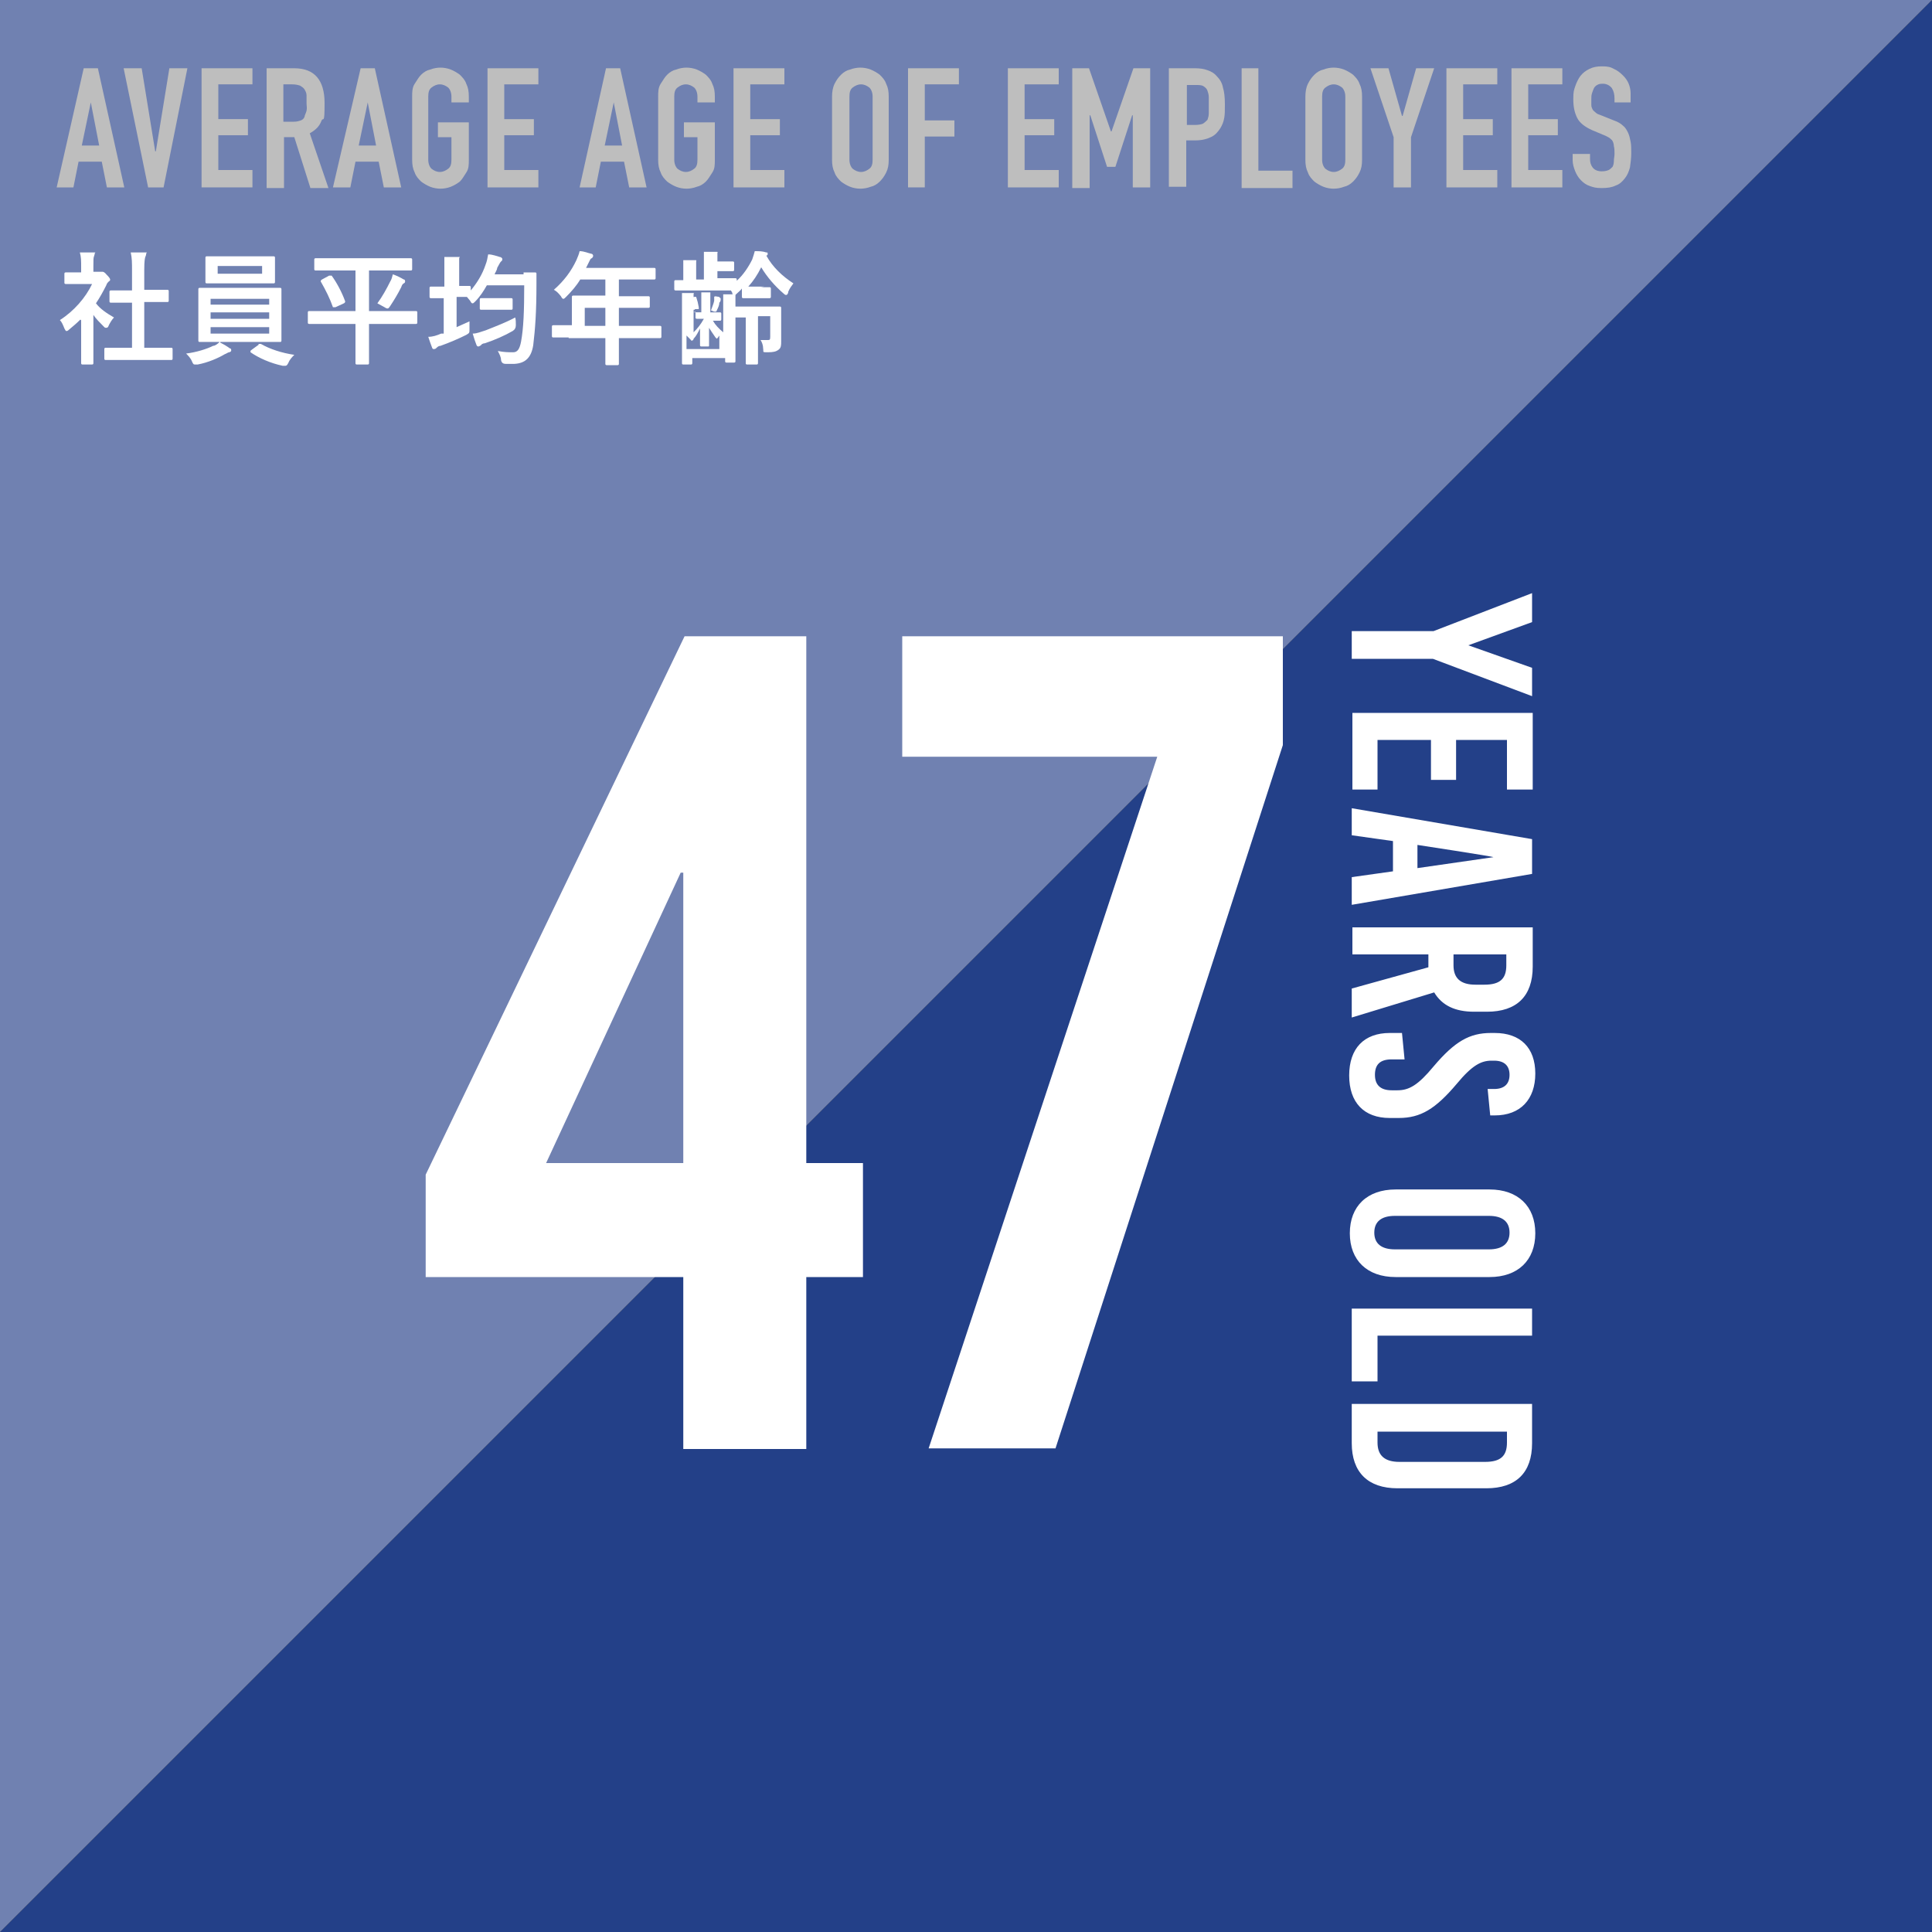 <?xml version="1.0" encoding="UTF-8"?>
<svg xmlns="http://www.w3.org/2000/svg" version="1.1" viewBox="0 0 300 300">
  <rect x="0" y="0" width="300" height="300" fill="#333333" stroke="none"/>
  <defs>
    <style>
      .cls-1 {
        fill: #fff;
      }

      .cls-2 {
        fill: #7081b1;
      }

      .cls-3 {
        fill: #bebebe;
      }

      .cls-4 {
        fill: #234088;
      }
    </style>
  </defs>
  <!-- Generator: Adobe Illustrator 28.7.1, SVG Export Plug-In . SVG Version: 1.2.0 Build 142)  -->
  <g>
    <g id="_レイヤー_1" data-name="レイヤー_1">
      <g>
        <polygon class="cls-4" points="300 300 300 0 0 300 300 300"/>
        <polygon class="cls-2" points="0 300 300 0 0 0 0 300"/>
      </g>
      <g>
        <path class="cls-3" d="M13,10.6h2.2l4.1,18.5h-2.7l-.8-4h-3.6l-.8,4h-2.6l4.2-18.5ZM14.1,15.9h0l-1.4,6.7h2.7l-1.3-6.7Z"/>
        <path class="cls-3" d="M25.4,29.1h-2.4l-3.8-18.5h2.8l2.1,12.9h.1l2.1-12.9h2.8l-3.7,18.5Z"/>
        <path class="cls-3" d="M31.3,10.6h7.9v2.5h-5.3v5.4h4.6v2.5h-4.6v5.4h5.3v2.7h-7.9s0-18.5,0-18.5Z"/>
        <path class="cls-3" d="M41.4,10.6h4.3c3.1,0,4.7,1.8,4.7,5.4s-.2,2-.5,2.8-.9,1.4-1.8,1.9l2.9,8.5h-2.8l-2.5-7.9h-1.6v7.9h-2.7s0-18.6,0-18.6ZM44.1,18.9h1.5c.5,0,.8-.1,1.1-.2s.5-.3.6-.6c0-.2.2-.5.3-.9s0-.8,0-1.2,0-.9,0-1.2c0-.4-.2-.7-.3-.9-.2-.3-.4-.4-.7-.6-.3-.1-.7-.2-1.2-.2h-1.4v5.8h.1Z"/>
        <path class="cls-3" d="M56,10.6h2.2l4.1,18.5h-2.7l-.8-4h-3.6l-.8,4h-2.7l4.3-18.5ZM57.1,15.9h0l-1.4,6.7h2.7l-1.3-6.7Z"/>
        <path class="cls-3" d="M64,15c0-.7,0-1.4.4-2s.6-1,1-1.4.9-.7,1.4-.8c.5-.2,1.1-.3,1.6-.3s1.1.1,1.6.3,1,.5,1.4.8c.4.4.8.8,1,1.4.3.6.4,1.2.4,2v.9h-2.7v-.9c0-.6-.2-1.1-.5-1.4-.4-.3-.8-.5-1.3-.5s-.9.2-1.3.5-.5.8-.5,1.4v9.8c0,.6.2,1.1.5,1.4.4.3.8.5,1.3.5s.9-.2,1.3-.5.5-.8.5-1.4v-3.5h-2.1v-2.3h4.8v5.8c0,.8,0,1.4-.4,2s-.6,1-1,1.4c-.4.3-.9.6-1.4.8s-1.1.3-1.6.3-1.1-.1-1.6-.3c-.5-.2-1-.5-1.4-.8-.4-.4-.8-.8-1-1.4-.3-.6-.4-1.2-.4-2v-9.8Z"/>
        <path class="cls-3" d="M75.7,10.6h7.9v2.5h-5.3v5.4h4.6v2.5h-4.6v5.4h5.3v2.7h-7.9V10.6Z"/>
        <path class="cls-3" d="M94.1,10.6h2.2l4.1,18.5h-2.7l-.8-4h-3.6l-.8,4h-2.5l4.1-18.5ZM95.3,15.9h0l-1.4,6.7h2.7l-1.3-6.7Z"/>
        <path class="cls-3" d="M102.2,15c0-.7,0-1.4.4-2s.6-1,1-1.4.9-.7,1.4-.8c.5-.2,1.1-.3,1.6-.3s1.1.1,1.6.3,1,.5,1.4.8c.4.4.8.8,1,1.4.3.6.4,1.2.4,2v.9h-2.7v-.9c0-.6-.2-1.1-.5-1.4-.4-.3-.8-.5-1.3-.5s-.9.2-1.3.5-.5.8-.5,1.4v9.8c0,.6.2,1.1.5,1.4.4.3.8.5,1.3.5s.9-.2,1.3-.5.5-.8.5-1.4v-3.5h-2.1v-2.3h4.8v5.8c0,.8,0,1.4-.4,2s-.6,1-1,1.4-.9.7-1.4.8c-.5.2-1.1.3-1.6.3s-1.1-.1-1.6-.3c-.5-.2-1-.5-1.4-.8-.4-.4-.8-.8-1-1.4-.3-.6-.4-1.2-.4-2,0,0,0-9.8,0-9.8Z"/>
        <path class="cls-3" d="M113.9,10.6h7.9v2.5h-5.3v5.4h4.6v2.5h-4.6v5.4h5.3v2.7h-7.9V10.6Z"/>
        <path class="cls-3" d="M129.2,15c0-.7.1-1.4.4-2,.3-.6.6-1,1-1.4s.9-.7,1.4-.8c.5-.2,1.1-.3,1.6-.3s1.1.1,1.6.3,1,.5,1.4.8c.4.4.8.8,1,1.4.3.6.4,1.2.4,2v9.8c0,.8-.1,1.4-.4,2-.3.6-.6,1-1,1.4s-.9.7-1.4.8c-.5.2-1.1.3-1.6.3s-1.1-.1-1.6-.3c-.5-.2-1-.5-1.4-.8-.4-.4-.8-.8-1-1.4-.3-.6-.4-1.2-.4-2v-9.8ZM131.9,24.8c0,.6.2,1.1.5,1.4.4.3.8.5,1.3.5s.9-.2,1.3-.5c.4-.3.5-.8.5-1.4v-9.8c0-.6-.2-1.1-.5-1.4-.4-.3-.8-.5-1.3-.5s-.9.2-1.3.5c-.4.3-.5.8-.5,1.4v9.8Z"/>
        <path class="cls-3" d="M141,10.6h7.9v2.5h-5.3v5.6h4.6v2.5h-4.6v7.9h-2.6V10.6Z"/>
        <path class="cls-3" d="M156.5,10.6h7.9v2.5h-5.3v5.4h4.6v2.5h-4.6v5.4h5.3v2.7h-7.9V10.6Z"/>
        <path class="cls-3" d="M166.6,10.6h2.5l3.4,9.8h.1l3.4-9.8h2.6v18.5h-2.7v-11.2h-.1l-2.6,8h-1.3l-2.6-8h-.1v11.3h-2.7V10.6h.1Z"/>
        <path class="cls-3" d="M181.6,10.6h4c.7,0,1.4.1,1.9.3.6.2,1.1.5,1.5,1,.5.5.8,1.1.9,1.7.2.6.3,1.5.3,2.6s0,1.5-.1,2.1-.3,1.1-.6,1.6c-.4.6-.8,1.1-1.5,1.4-.6.3-1.4.5-2.4.5h-1.4v7.2h-2.7V10.6h.1ZM184.3,19.4h1.3c.5,0,1-.1,1.2-.2.3-.2.5-.4.7-.6.1-.3.2-.6.2-1v-2.5c0-.4-.1-.7-.2-1-.1-.3-.3-.5-.6-.7s-.7-.2-1.2-.2h-1.4v6.2Z"/>
        <path class="cls-3" d="M192.7,10.6h2.7v15.9h5.3v2.7h-7.9V10.6h-.1Z"/>
        <path class="cls-3" d="M202.7,15c0-.7.1-1.4.4-2,.3-.6.6-1,1-1.4s.9-.7,1.4-.8c.5-.2,1.1-.3,1.6-.3s1.1.1,1.6.3,1,.5,1.4.8c.4.4.8.8,1,1.4.3.6.4,1.2.4,2v9.8c0,.8-.1,1.4-.4,2-.3.6-.6,1-1,1.4s-.9.7-1.4.8c-.5.2-1.1.3-1.6.3s-1.1-.1-1.6-.3c-.5-.2-1-.5-1.4-.8-.4-.4-.8-.8-1-1.4-.3-.6-.4-1.2-.4-2v-9.8ZM205.3,24.8c0,.6.2,1.1.5,1.4.4.3.8.5,1.3.5s.9-.2,1.3-.5c.4-.3.5-.8.5-1.4v-9.8c0-.6-.2-1.1-.5-1.4-.4-.3-.8-.5-1.3-.5s-.9.2-1.3.5c-.4.3-.5.8-.5,1.4v9.8Z"/>
        <path class="cls-3" d="M216.4,21.3l-3.6-10.7h2.8l2.1,7.4h.1l2.1-7.4h2.8l-3.6,10.7v7.8h-2.7v-7.8h0Z"/>
        <path class="cls-3" d="M224.6,10.6h7.9v2.5h-5.3v5.4h4.6v2.5h-4.6v5.4h5.3v2.7h-7.9V10.6Z"/>
        <path class="cls-3" d="M234.7,10.6h7.9v2.5h-5.3v5.4h4.6v2.5h-4.6v5.4h5.3v2.7h-7.9V10.6Z"/>
        <path class="cls-3" d="M253.4,15.9h-2.7v-.6c0-.6-.1-1.1-.4-1.6-.3-.4-.8-.7-1.4-.7s-.7.1-.9.2c-.2.1-.4.3-.5.5s-.2.5-.3.8-.1.6-.1.9v.9c0,.3.1.5.2.7.1.2.3.3.5.5s.5.3.8.4l2,.8c.6.2,1.1.5,1.4.8.4.3.6.7.8,1.1s.3.9.4,1.4c.1.5.1,1.1.1,1.8s-.1,1.5-.2,2.2c-.2.7-.4,1.2-.8,1.7-.4.5-.8.9-1.4,1.1-.6.3-1.3.4-2.2.4s-1.2-.1-1.8-.3-1-.5-1.4-.9-.7-.9-.9-1.4-.4-1.1-.4-1.7v-1h2.7v.8c0,.5.1.9.4,1.3s.8.6,1.4.6.8-.1,1.1-.2c.2-.1.4-.3.6-.5.1-.2.2-.5.2-.9s.1-.7.1-1.1,0-.9-.1-1.2c0-.3-.1-.6-.2-.8-.1-.2-.3-.3-.5-.5-.2-.1-.5-.3-.8-.4l-1.9-.8c-1.1-.5-1.9-1.1-2.3-1.9-.4-.8-.6-1.7-.6-2.9s.1-1.4.3-2,.5-1.2.8-1.6c.4-.5.8-.8,1.4-1.1.6-.3,1.2-.4,2-.4s1.3.1,1.8.4c.5.2,1,.6,1.4,1s.7.8.9,1.3.3,1,.3,1.5v1.4h.2Z"/>
      </g>
      <g>
        <path class="cls-1" d="M209.9,102.2v-4.2h12.7l15.3-5.9v4.5l-9.9,3.6h0c0,0,9.9,3.5,9.9,3.5v4.4l-15.4-5.8h-12.6Z"/>
        <path class="cls-1" d="M234,114.9h-7.9v6.2h-3.9v-6.2h-8.3v7.7h-3.9v-11.9h28v11.9h-4v-7.7Z"/>
        <path class="cls-1" d="M209.9,136.2l6.4-.9v-4.7l-6.4-.9v-4.2l28,4.8v5.4l-28,4.8v-4.3ZM220.1,131.2v3.6l11.8-1.7h0c0-.1-11.8-1.9-11.8-1.9Z"/>
        <path class="cls-1" d="M221.8,150.2v-2h-11.8v-4.2h28v6.1c0,4.6-2.5,7-7.1,7h-2c-3,0-5-1-6.2-3l-12.8,3.9v-4.5l11.9-3.3ZM225.7,148.2v1.7c0,2,1.1,3,3.4,3h1.4c2.4,0,3.4-.9,3.4-3v-1.7h-8.2Z"/>
        <path class="cls-1" d="M232.1,173.2h-.7l-.4-4.1h1c1.6,0,2.4-.8,2.4-2.2s-.8-2.2-2.4-2.2h-.4c-1.6,0-3,.7-5.4,3.6-3.3,3.9-5.6,5.3-9,5.3h-1.4c-4,0-6.3-2.4-6.3-6.6s2.3-6.6,6.3-6.6h1.9l.4,4.1h-2c-1.8,0-2.6.8-2.6,2.4s.9,2.4,2.6,2.4h.9c1.8,0,3.2-.8,5.6-3.7,3.3-3.9,5.6-5.2,8.9-5.2h.6c4,0,6.3,2.3,6.3,6.3s-2.3,6.5-6.3,6.5Z"/>
        <path class="cls-1" d="M231.3,198.3h-14.6c-4.4,0-7.1-2.6-7.1-6.8s2.7-6.8,7.1-6.8h14.6c4.4,0,7.1,2.6,7.1,6.8s-2.7,6.8-7.1,6.8ZM231.2,188.8h-14.6c-2.1,0-3.2.9-3.2,2.6s1.1,2.6,3.2,2.6h14.6c2.1,0,3.2-.9,3.2-2.6s-1.1-2.6-3.2-2.6Z"/>
        <path class="cls-1" d="M213.9,214.5h-4v-11.3h28v4.2h-24v7.1Z"/>
        <path class="cls-1" d="M237.9,224.1c0,4.6-2.5,7-7.1,7h-13.8c-4.6,0-7.1-2.5-7.1-7v-6.1h28v6.1ZM213.9,222.3v1.7c0,2,1.1,3,3.4,3h13.3c2.4,0,3.4-.9,3.4-3v-1.7h-20.1Z"/>
      </g>
      <g>
        <path class="cls-1" d="M12.5,49.6c-.6.6-1.2,1.1-1.8,1.6-.2.2-.3.2-.4.2s-.2-.2-.3-.4c-.2-.5-.4-1-.7-1.3,2.2-1.4,4-3.5,5-5.6h-4.1q-.2,0-.2-.2v-1.4q0-.2.2-.2h2.4v-.8c0-1,0-1.6-.2-2.3.7,0,1.3,0,2,0s.3,0,.3.2c0,.2-.1.3-.1.4-.1.2-.1.6-.1,1.5v.9h.8c.2,0,.3,0,.4,0,.1,0,.2,0,.2,0,.1,0,.3,0,.7.5.4.4.5.6.5.7s0,.2-.2.3c-.2.2-.3.3-.4.6-.5,1-1,1.9-1.6,2.8.7.9,1.6,1.5,2.8,2.2-.3.3-.6.8-.8,1.2-.1.3-.2.4-.4.4s-.2,0-.4-.2c-.6-.6-1.2-1.2-1.6-1.8v7.5q0,.2-.2.2h-1.5q-.2,0-.2-.2v-6.7h-.1ZM18.9,55.9h-2.5q-.2,0-.2-.2v-1.5q0-.2.2-.2h4.1v-7h-3.3q-.2,0-.2-.2v-1.5q0-.2.2-.2h3.3v-3c0-1.3,0-2-.2-2.9.7,0,1.4,0,2.1,0s.3,0,.3.2q0,.2-.1.4c-.1.2-.2.7-.2,2.1v3.1h3.6q.2,0,.2.2v1.5q0,.2-.2.2h-3.6v7.1h4.2q.2,0,.2.2v1.5q0,.2-.2.2h-7.7Z"/>
        <path class="cls-1" d="M34.2,53.2c.6.3,1.1.6,1.5.9.2,0,.2.2.2.3s0,.2-.3.3c-.2,0-.4.2-.7.3-1,.6-2.6,1.3-4.2,1.6-.2,0-.3,0-.4,0-.2,0-.3,0-.5-.5s-.6-.9-.9-1.2c1.6-.2,3.2-.7,4.2-1.2.3,0,.7-.3,1-.6h-3.1q-.2,0-.2-.2v-8q0-.2.2-.2h12.5q.2,0,.2.2v8q0,.2-.2.2h-2.6s-6.7,0-6.7,0ZM40,39.8h2.5q.2,0,.2.2v3.8q0,.2-.2.2h-10.4q-.2,0-.2-.2v-3.8q0-.2.2-.2h7.9ZM32.7,47.3h9.1v-.9h-9.1s0,.9,0,.9ZM41.8,49.5v-1h-9.1v1h9.1ZM41.8,50.8h-9.1v1h9.1s0-1,0-1ZM40.7,41.3h-6.9v1.2h6.9v-1.2ZM40.1,53.4c0,0,.2,0,.2,0,0,0,0,0,.2,0,1.4.8,3.2,1.4,5.2,1.7-.3.3-.7.7-.9,1.2-.2.4-.3.5-.5.5s-.2,0-.4,0c-1.9-.4-3.7-1.2-5-2.1q0,0,0-.2c0-.1,0,0,.2-.2l1.1-.8Z"/>
        <path class="cls-1" d="M50.4,50.3h-2.4q-.2,0-.2-.2v-1.6q0-.2.2-.2h7.2v-6.3h-6.2q-.2,0-.2-.2v-1.5q0-.2.2-.2h14.8q.2,0,.2.2v1.5q0,.2-.2.2h-6.5v6.3h7.3q.2,0,.2.2v1.6q0,.2-.2.2h-7.3v6.1q0,.2-.2.2h-1.7q-.2,0-.2-.2v-6.1h-4.8ZM51.1,42.8q.2,0,.4,0c.8,1.1,1.6,2.6,2.1,4q0,.2-.2.3l-1.3.6c-.2,0-.3,0-.4,0-.5-1.4-1.1-2.6-1.9-4q0-.2.2-.3l1.1-.6ZM60.6,43.7c.2-.3.3-.7.4-1.1.6.2,1.2.5,1.7.8.2,0,.2.2.2.3s0,.2-.2.3-.3.3-.4.6c-.5,1-1.1,2-1.7,2.9-.2.3-.3.4-.4.4s-.2,0-.5-.2c-.4-.2-.7-.4-1.1-.6.8-1.1,1.4-2.2,2-3.4Z"/>
        <path class="cls-1" d="M81,42.3h2.1q.2,0,.2.2v1.6c0,4.4-.2,7-.5,9.5-.3,1.9-1.2,2.8-2.9,2.9-.4,0-.9,0-1.4,0q-.6,0-.7-.6c0-.5-.3-1-.5-1.4,1,.2,1.7.2,2.4.2s1-.6,1.2-1.6c.4-2.1.5-4.9.5-8.8h-5.8c-.5.9-1.1,1.8-1.8,2.5-.2.2-.3.3-.4.3s-.2,0-.4-.4l-.5-.6h-1.6v4.7c.7-.3,1.3-.6,2-.9v1.2c0,.6,0,.6-.5.9-1.2.6-2.6,1.2-4,1.7-.3,0-.5.2-.6.3s-.2.2-.4.2-.2,0-.3-.2c-.2-.5-.4-1.1-.6-1.7.7,0,1.3-.2,2-.5h.4v-5.5h-2q-.2,0-.2-.2v-1.4q0-.2.2-.2h2.1v-1.7c0-1.3,0-1.9,0-2.9.7,0,1.3,0,2,0s.3,0,.3.2,0,.2,0,.4c0,.2,0,.7,0,2.1v1.8h1.6q.2,0,.2.2v.5c1-1.2,1.8-2.5,2.3-4,.2-.5.3-1,.4-1.6.7,0,1.4.3,1.8.4.2,0,.4.2.4.3s0,.3-.2.4c-.2.2-.3.5-.6,1,0,.3-.3.7-.4,1h4.5v-.3ZM80.1,50.5q0,.6-.5.9c-1.2.7-2.8,1.4-4.3,1.9-.3,0-.6.2-.6.3,0,0-.3.2-.4.2s-.2,0-.3-.2c-.2-.5-.4-1.1-.6-1.8.7,0,1.3-.3,2-.5,1.5-.6,3.1-1.2,4.6-2,.1.3.1.8.1,1.2ZM76.3,48.1h-1.6q-.2,0-.2-.2v-1.4q0-.2.2-.2h4.7q.2,0,.2.2v1.4q0,.2-.2.2h-3.1Z"/>
        <path class="cls-1" d="M88.3,52.4h-2.4q-.2,0-.2-.2v-1.5q0-.2.2-.2h2.9v-4.4q0-.2.2-.2h5v-2.5h-3.9c-.6,1-1.4,1.9-2.2,2.7-.2.2-.3.3-.4.3s-.2,0-.4-.4c-.4-.5-.7-.8-1.1-1,1.6-1.4,2.7-2.9,3.5-4.6.2-.5.4-.9.5-1.4.7,0,1.3.3,1.8.4.2,0,.3.2.3.3s0,.2-.2.4c-.2,0-.3.3-.5.7l-.4.8h10.6q.2,0,.2.2v1.4q0,.2-.2.2h-5.5v2.6h4.6q.2,0,.2.2v1.4q0,.2-.2.2h-4.6v2.8h6.4q.2,0,.2.2v1.5q0,.2-.2.2h-6.4v4q0,.2-.2.2h-1.7q-.2,0-.2-.2v-4h-5.7ZM94,50.6v-2.8h-3.2v2.8h3.2Z"/>
        <path class="cls-1" d="M118.1,44.6h1.4q.2,0,.2.2v1.3q0,.2-.2.2h-4.1q-.2,0-.2-.2v-1.3c-.2.3-.5.5-.8.8-.2.2-.3.3-.4.3s-.2,0-.3-.4c0-.2-.2-.3-.2-.4h-8.6q-.2,0-.2-.2v-1.2q0-.2.2-.2h1.2v-1.6c0-.7,0-1.1,0-1.5.6,0,1.2,0,1.7,0s.3,0,.3.2q0,.2,0,.3c0,0,0,.3,0,.9v1.6h1.2v-2.6c0-.8,0-1.2,0-1.7.7,0,1.3,0,1.8,0s.3,0,.3.2,0,.2,0,.3,0,.3,0,.8v.2h2.4q.2,0,.2.2v1.1q0,.2-.2.2h-2.4v1.1h2.8q.2,0,.2.2v.2c1-.9,1.8-2.1,2.4-3.3.2-.6.3-.9.4-1.3.7,0,1.2,0,1.8.2.2,0,.2,0,.2.2s0,.2-.2.3c1,1.8,2.5,3.2,4.2,4.3-.3.4-.6.8-.8,1.3,0,.3-.2.5-.3.5s-.2,0-.4-.2c-1.4-1.2-2.6-2.6-3.5-4.1-.6,1.2-1.2,2.1-2,3h2.5ZM107.1,48.7q0-.2.2-.2h1.6v-1.5c0-.6,0-1.1,0-1.6.4,0,.9,0,1.2,0s.2,0,.2.2,0,.2,0,.3,0,.3,0,.9v1.7h1.5q.2,0,.2.2v.9q0,.2-.2.2h-1.1c.4.7.9,1.2,1.6,1.8v-3.3c0-1.1,0-1.8,0-2.6.5,0,1.2,0,1.6,0s.3,0,.3.2,0,.2,0,.3c0,.2,0,.4,0,1.7v8.2q0,.2-.2.2h-1.2q-.2,0-.2-.2v-.5h-5.1v.8q0,.2-.2.2h-1.2q-.2,0-.2-.2v-8.2c0-1.2,0-1.8,0-2.7.6,0,1.2,0,1.6,0s.2,0,.2.2,0,.2,0,.3c0,.2,0,.4,0,1.6v4c.6-.6,1.1-1.2,1.6-2.1h-1.1q-.2,0-.2-.2v-.9h0ZM112,51.8c-.2.2-.4.4-.5.6,0,0-.2.2-.2.2,0,0,0,0-.2-.2-.4-.6-.7-1-1-1.5,0,1.8,0,2.5,0,2.7s0,.2-.2.2h-1q-.2,0-.2-.2c0-.2,0-.9,0-2.6-.3.6-.6,1.2-1,1.6,0,.2-.2.3-.3.3s0,0-.2-.2c-.2-.2-.4-.4-.6-.6v2.1h5.1v-2.4h0ZM107.9,48.1q-.2,0-.3,0c0-.6-.3-1.1-.4-1.6q0-.2,0-.2l.6-.2c.2,0,.2,0,.3,0,.2.6.3,1,.4,1.6q0,.2,0,.3h-.6ZM111.7,46.2c0,0,.2,0,.2.2s0,0,0,.2c0,0,0,.2-.2.4,0,.4-.2.8-.4,1.2,0,.2-.2.2-.3.2-.2,0-.5-.2-.6-.2.2-.6.4-1,.5-1.5,0-.2,0-.3,0-.6.1-.2.5,0,.8,0ZM117.7,49.3v7.1q0,.2-.2.2h-1.5q-.2,0-.2-.2v-7.1h-1.6q-.2,0-.2-.2v-1.3q0-.2.2-.2h6.9q.2,0,.2.2v5.2c0,.6,0,1-.4,1.3s-.8.4-1.7.4-.6,0-.7-.6c0-.5-.2-1-.4-1.3.3,0,.8,0,1.1,0s.4,0,.4-.5v-3.2h-1.9Z"/>
      </g>
      <g>
        <path class="cls-1" d="M134,180.6v17.7h-8.8v26.7h-19.1v-26.7h-40v-15.9l40.2-83.6h18.9v81.8h8.8ZM84.8,180.6h21.3v-45.1h-.4l-20.9,45.1Z"/>
        <path class="cls-1" d="M163.8,224.9h-19.6l35.5-107.4h-39.6v-18.7h59.1v16.9l-35.3,109.2Z"/>
      </g>
    </g>
  </g>
</svg>